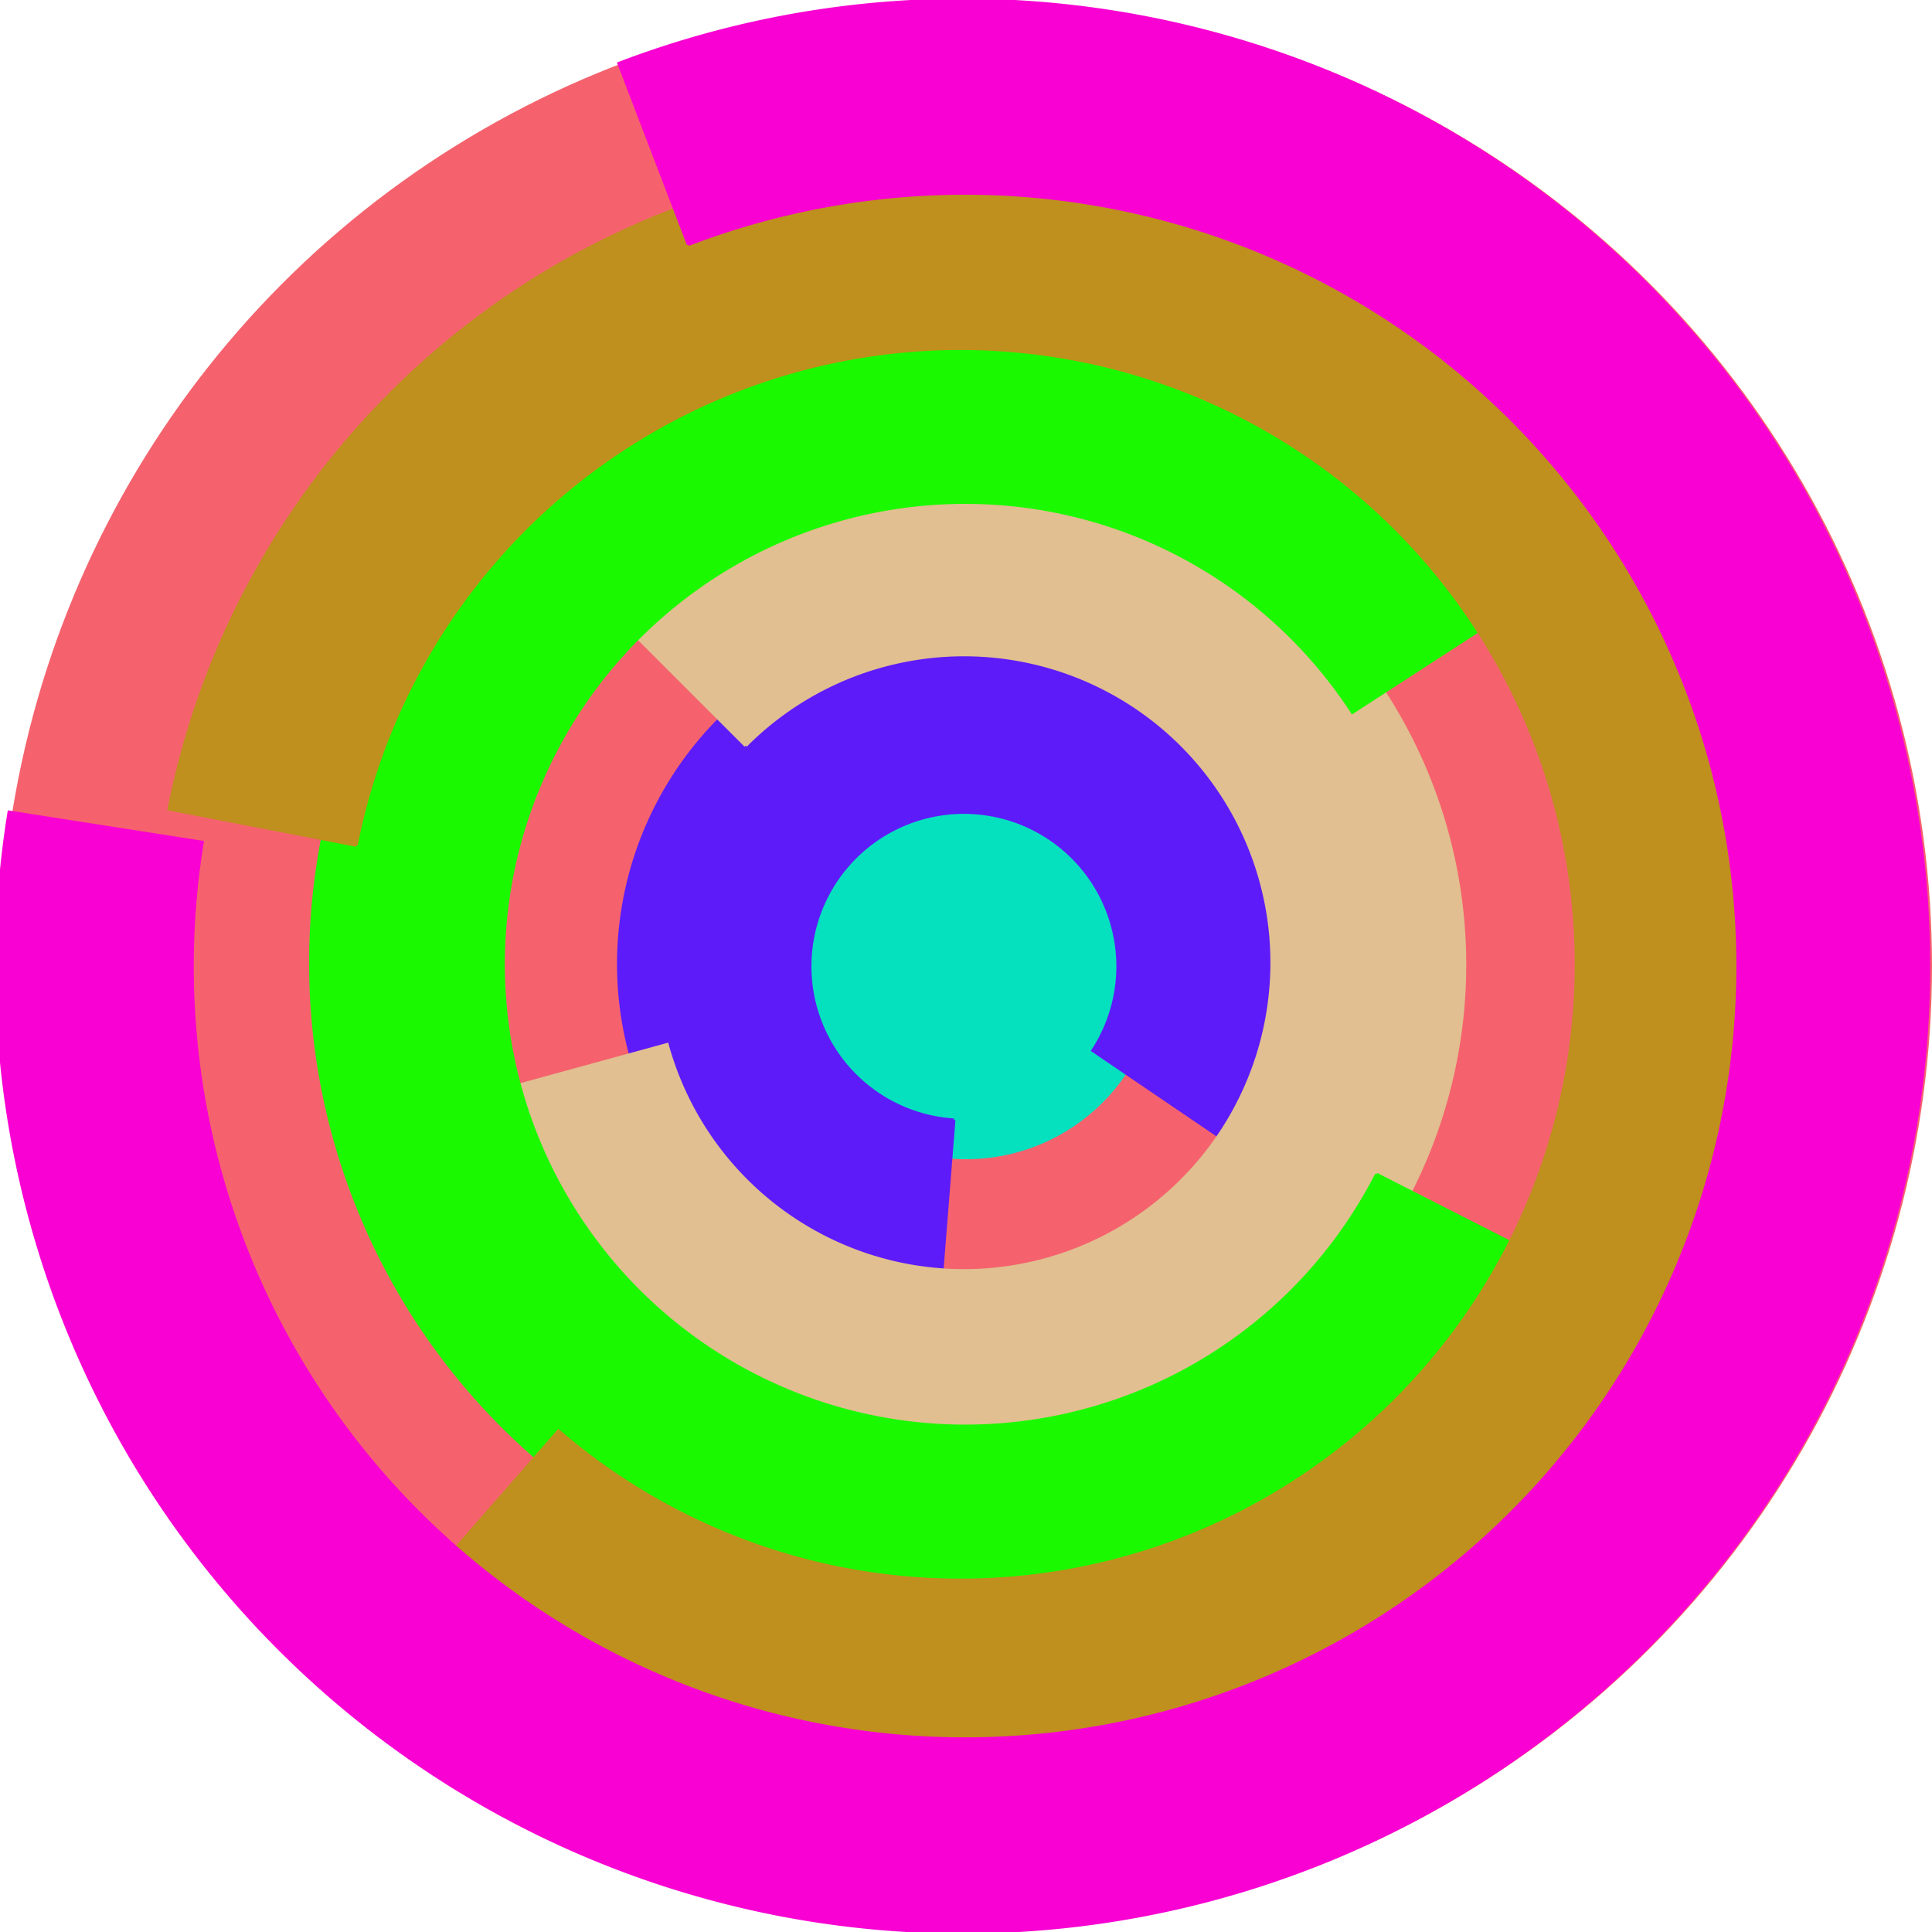 <svg xmlns="http://www.w3.org/2000/svg" version="1.1" width="640" height="640"><circle cx="320" cy="320" r="320" fill="rgb(245, 98, 109)" stroke="" stroke-width="0" /><circle cx="320" cy="320" r="64" fill="rgb(5, 225, 191)" stroke="" stroke-width="0" /><path fill="rgb(94, 27, 249)" stroke="rgb(94, 27, 249)" stroke-width="1" d="M 316,371 A 51,51 0 1 1 362,348 L 415,384 A 115,115 0 1 0 311,434 L 316,371" /><path fill="rgb(225, 191, 144)" stroke="rgb(225, 191, 144)" stroke-width="1" d="M 247,247 A 102,102 0 1 1 221,346 L 159,363 A 166,166 0 1 0 202,202 L 247,247" /><path fill="rgb(27, 249, 1)" stroke="rgb(27, 249, 1)" stroke-width="1" d="M 456,389 A 153,153 0 1 1 448,236 L 502,201 A 217,217 0 1 0 513,418 L 456,389" /><path fill="rgb(191, 144, 29)" stroke="rgb(191, 144, 29)" stroke-width="1" d="M 118,280 A 204,204 0 1 1 185,474 L 143,522 A 268,268 0 1 0 56,268 L 118,280" /><path fill="rgb(249, 1, 210)" stroke="rgb(249, 1, 210)" stroke-width="1" d="M 228,81 A 256,256 0 1 1 67,279 L 3,269 A 320,320 0 1 0 205,21 L 228,81" /></svg>